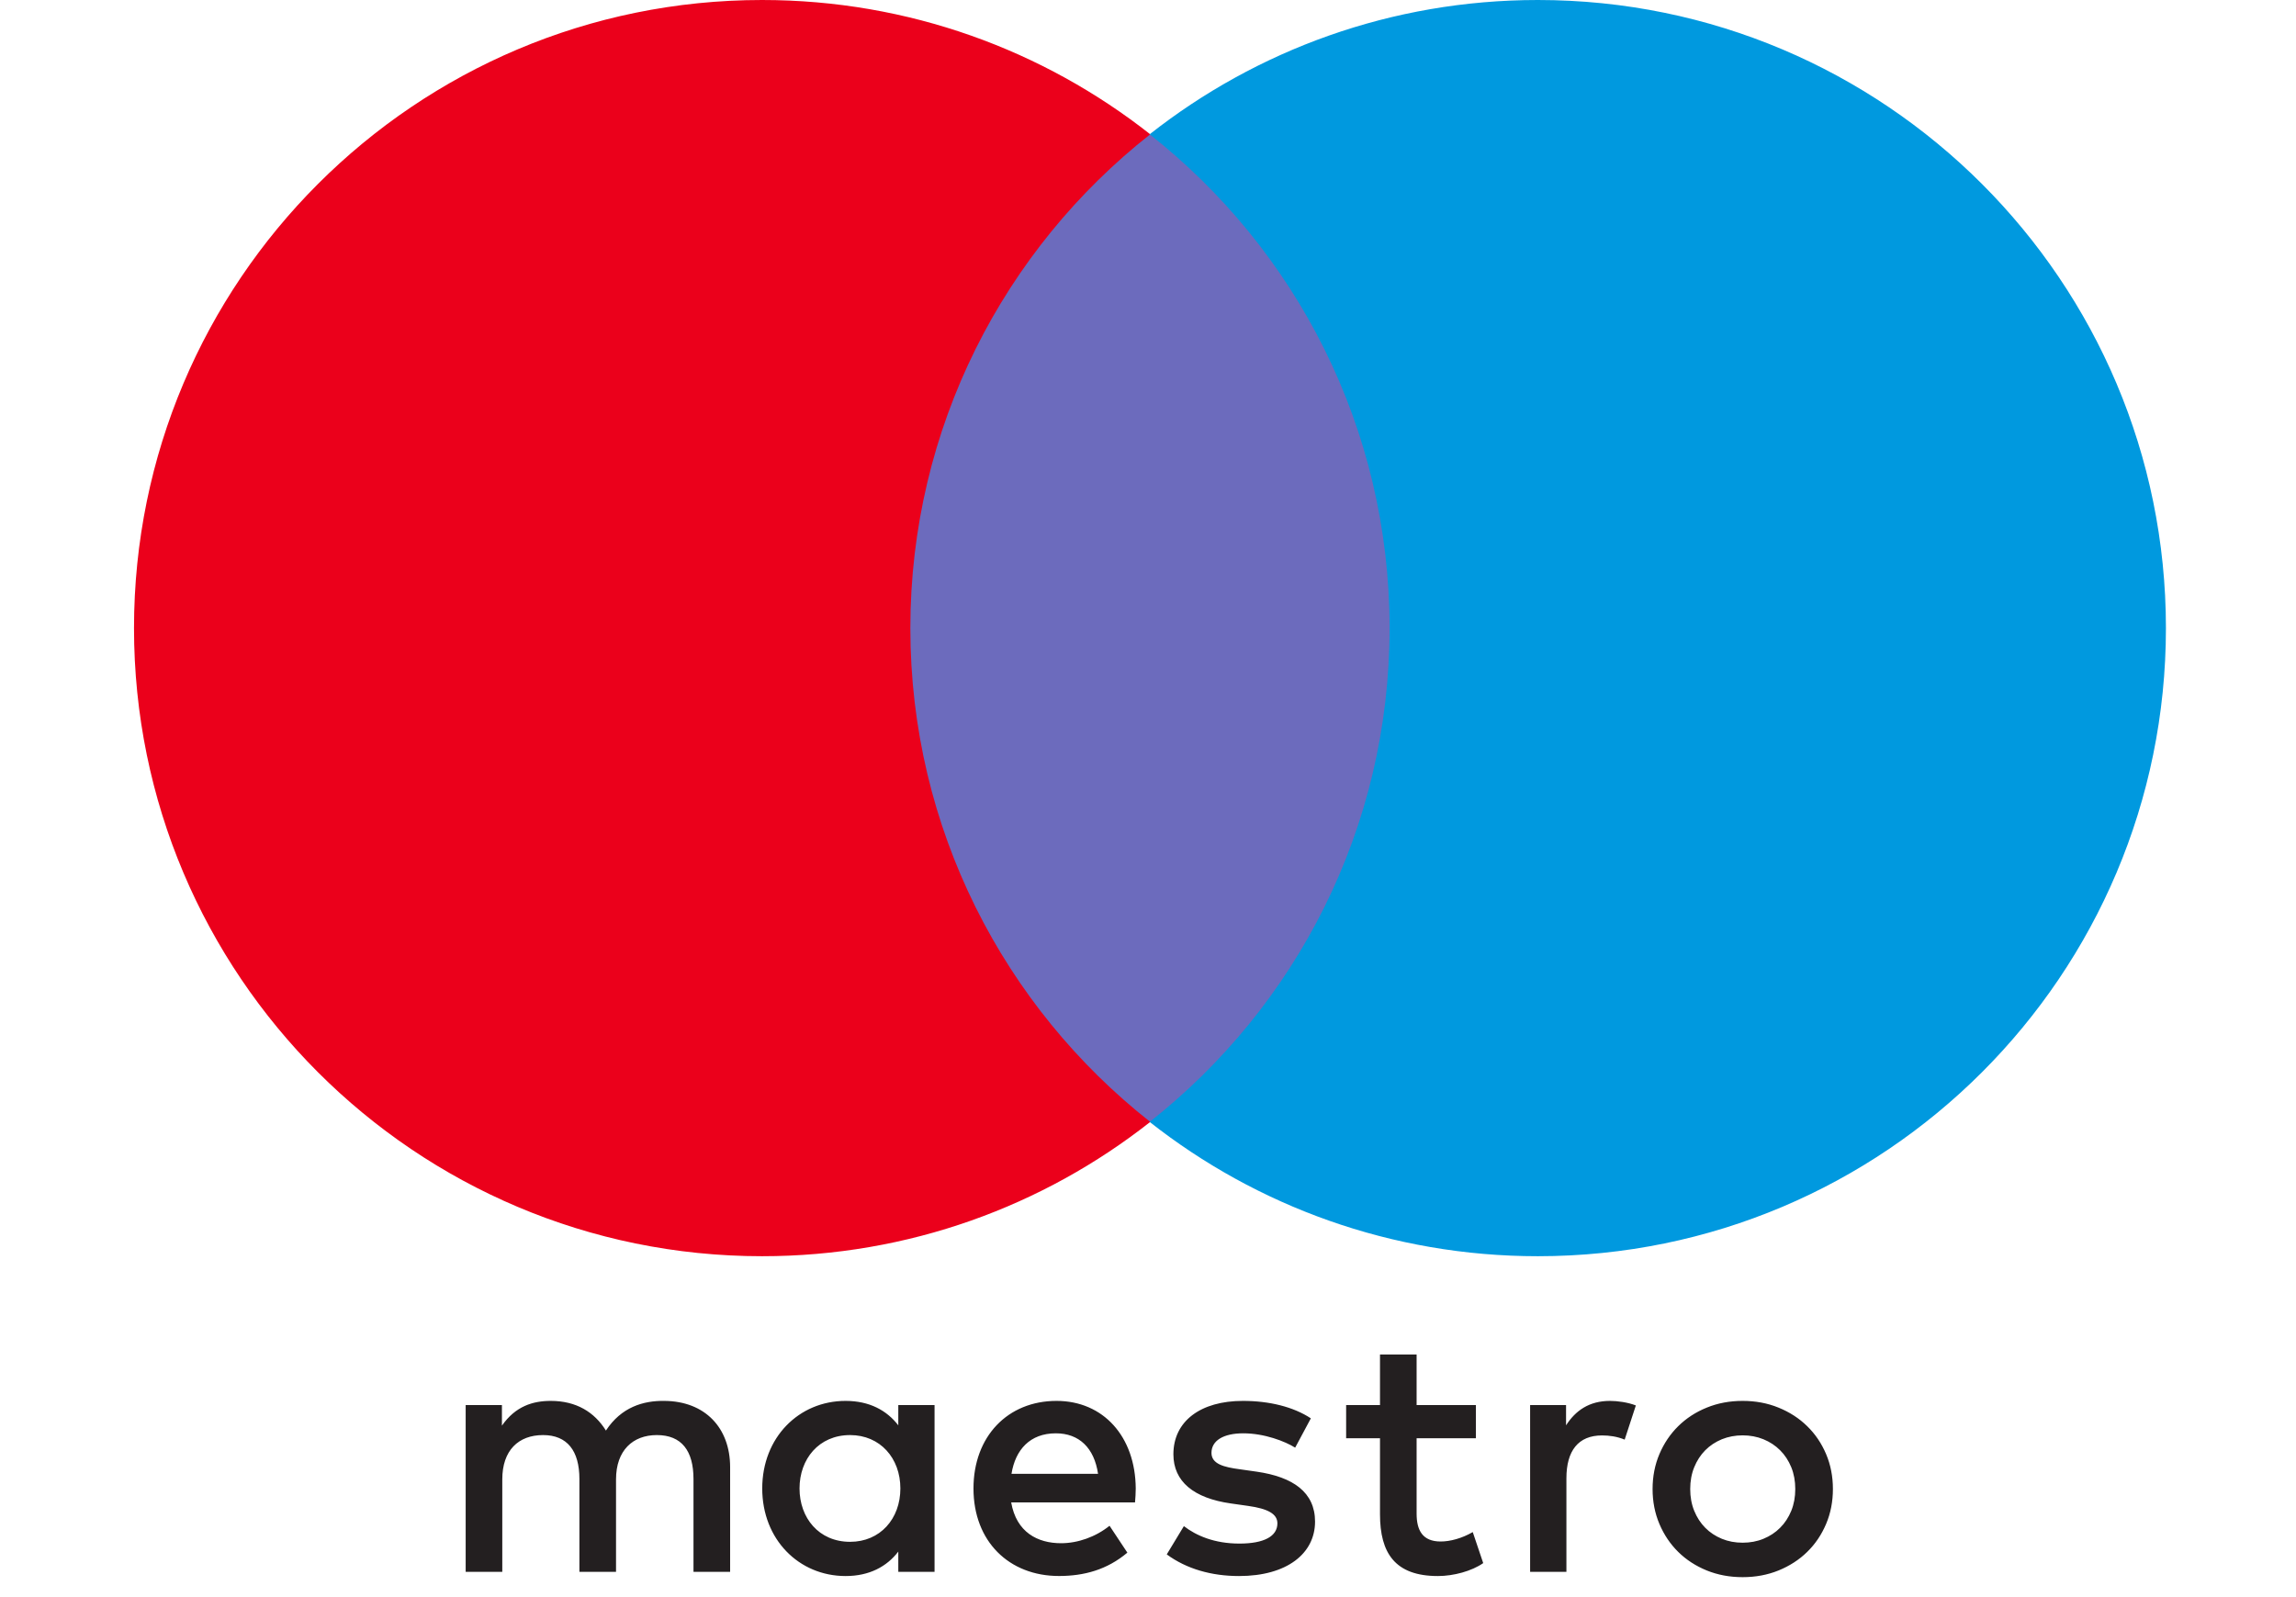 <svg xmlns="http://www.w3.org/2000/svg" width="115" height="80" viewBox="0 0 115 80" fill="none"><path d="M71.36 56.201H43.833V6.73H71.36V56.201Z" fill="#6C6BBD"></path><path d="M45.597 31.462C45.597 21.427 50.295 12.487 57.612 6.727C52.262 2.514 45.509 -0 38.17 -0C20.796 -0 6.712 14.085 6.712 31.462C6.712 48.838 20.796 62.924 38.17 62.924C45.509 62.924 52.262 60.41 57.612 56.197C50.295 50.436 45.597 41.497 45.597 31.462Z" fill="#EB001B"></path><path d="M108.485 31.462C108.485 48.838 94.401 62.924 77.027 62.924C69.688 62.924 62.935 60.41 57.582 56.197C64.901 50.436 69.6 41.497 69.6 31.462C69.6 21.427 64.901 12.487 57.582 6.727C62.935 2.514 69.688 -0 77.027 -0C94.401 -0 108.485 14.085 108.485 31.462Z" fill="#0099DF"></path><path d="M80.641 70.171C81.007 70.171 81.533 70.241 81.935 70.399L81.375 72.111C80.991 71.953 80.607 71.901 80.239 71.901C79.051 71.901 78.457 72.669 78.457 74.049V78.734H76.639V70.381H78.439V71.395C78.911 70.661 79.593 70.171 80.641 70.171ZM73.924 72.041H70.954V75.816C70.954 76.654 71.25 77.214 72.16 77.214C72.632 77.214 73.226 77.056 73.766 76.742L74.29 78.296C73.714 78.698 72.806 78.944 72.02 78.944C69.87 78.944 69.12 77.79 69.12 75.85V72.041H67.424V70.381H69.12V67.847H70.954V70.381H73.924V72.041ZM50.663 73.823C50.857 72.617 51.59 71.795 52.884 71.795C54.054 71.795 54.806 72.529 54.998 73.823H50.663ZM56.886 74.557C56.868 71.953 55.26 70.171 52.918 70.171C50.471 70.171 48.759 71.953 48.759 74.557C48.759 77.212 50.541 78.942 53.042 78.942C54.3 78.942 55.452 78.628 56.466 77.772L55.574 76.426C54.876 76.986 53.984 77.3 53.146 77.3C51.975 77.3 50.909 76.758 50.647 75.255H56.85C56.868 75.028 56.886 74.802 56.886 74.557ZM64.871 72.513C64.365 72.197 63.335 71.795 62.269 71.795C61.273 71.795 60.679 72.163 60.679 72.775C60.679 73.333 61.307 73.491 62.093 73.595L62.949 73.717C64.767 73.981 65.867 74.749 65.867 76.218C65.867 77.808 64.469 78.944 62.059 78.944C60.695 78.944 59.437 78.594 58.44 77.86L59.297 76.444C59.909 76.916 60.819 77.318 62.077 77.318C63.317 77.318 63.981 76.952 63.981 76.304C63.981 75.834 63.509 75.57 62.513 75.431L61.657 75.309C59.787 75.046 58.772 74.207 58.772 72.845C58.772 71.185 60.137 70.171 62.251 70.171C63.579 70.171 64.785 70.469 65.657 71.045L64.871 72.513ZM87.284 71.897C86.91 71.897 86.564 71.963 86.242 72.093C85.922 72.225 85.644 72.409 85.41 72.645C85.176 72.881 84.992 73.165 84.858 73.495C84.724 73.825 84.658 74.189 84.658 74.585C84.658 74.984 84.724 75.346 84.858 75.676C84.992 76.006 85.176 76.29 85.41 76.526C85.644 76.762 85.922 76.946 86.242 77.078C86.564 77.21 86.91 77.274 87.284 77.274C87.658 77.274 88.006 77.21 88.326 77.078C88.648 76.946 88.928 76.762 89.162 76.526C89.4 76.29 89.584 76.006 89.72 75.676C89.854 75.346 89.92 74.984 89.92 74.585C89.92 74.189 89.854 73.825 89.72 73.495C89.584 73.165 89.4 72.881 89.162 72.645C88.928 72.409 88.648 72.225 88.326 72.093C88.006 71.963 87.658 71.897 87.284 71.897ZM87.284 70.171C87.932 70.171 88.532 70.283 89.084 70.509C89.636 70.733 90.115 71.043 90.516 71.437C90.921 71.831 91.235 72.297 91.463 72.833C91.691 73.371 91.805 73.955 91.805 74.585C91.805 75.216 91.691 75.8 91.463 76.338C91.235 76.874 90.921 77.342 90.516 77.736C90.115 78.13 89.636 78.438 89.084 78.664C88.532 78.888 87.932 79 87.284 79C86.636 79 86.036 78.888 85.484 78.664C84.932 78.438 84.458 78.13 84.058 77.736C83.658 77.342 83.344 76.874 83.116 76.338C82.888 75.8 82.773 75.216 82.773 74.585C82.773 73.955 82.888 73.371 83.116 72.833C83.344 72.297 83.658 71.831 84.058 71.437C84.458 71.043 84.932 70.733 85.484 70.509C86.036 70.283 86.636 70.171 87.284 70.171ZM40.046 74.557C40.046 73.089 41.008 71.883 42.58 71.883C44.083 71.883 45.097 73.037 45.097 74.557C45.097 76.078 44.083 77.23 42.58 77.23C41.008 77.23 40.046 76.026 40.046 74.557ZM46.809 74.557V70.381H44.993V71.395C44.415 70.643 43.542 70.171 42.354 70.171C40.012 70.171 38.178 72.005 38.178 74.557C38.178 77.108 40.012 78.944 42.354 78.944C43.542 78.944 44.415 78.472 44.993 77.72V78.734H46.809V74.557ZM36.57 78.734V73.491C36.57 71.517 35.311 70.189 33.285 70.171C32.219 70.153 31.117 70.485 30.349 71.657C29.773 70.731 28.863 70.171 27.586 70.171C26.696 70.171 25.822 70.433 25.14 71.411V70.381H23.324V78.734H25.158V74.103C25.158 72.653 25.962 71.883 27.202 71.883C28.409 71.883 29.021 72.669 29.021 74.085V78.734H30.855V74.103C30.855 72.653 31.695 71.883 32.899 71.883C34.141 71.883 34.735 72.669 34.735 74.085V78.734H36.57Z" fill="#231F20"></path></svg>